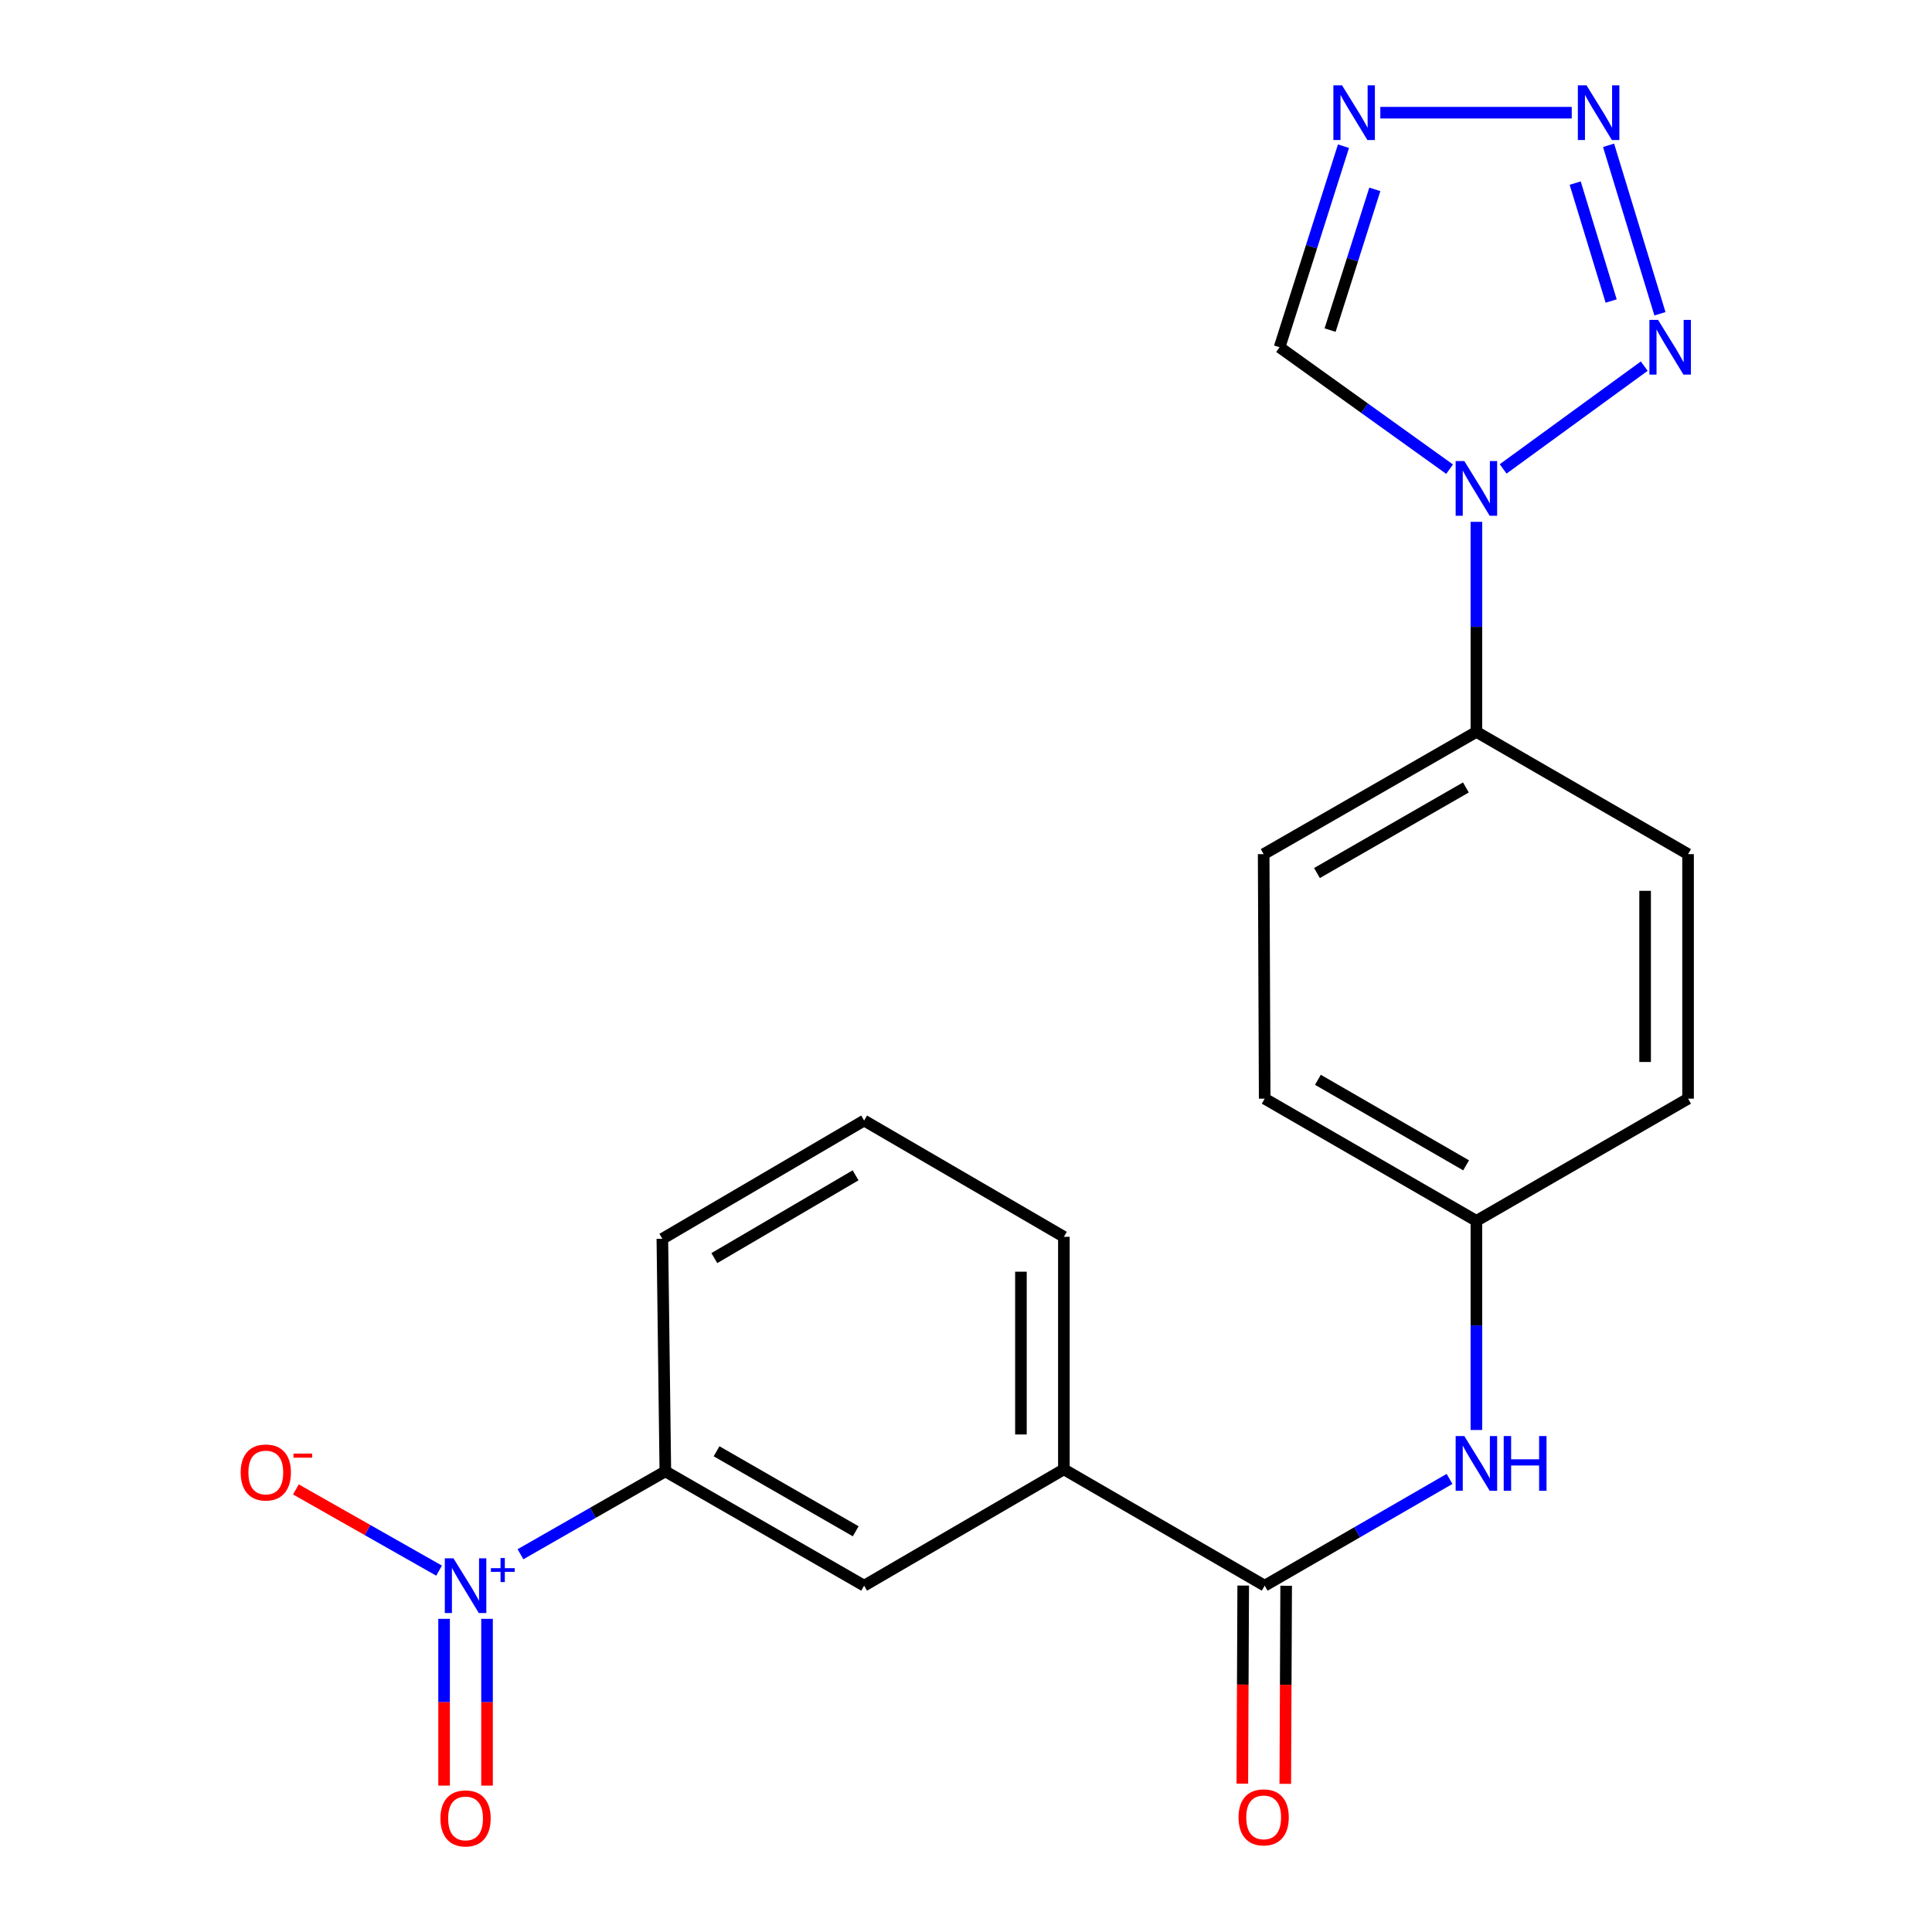 <?xml version='1.0' encoding='iso-8859-1'?>
<svg version='1.1' baseProfile='full'
              xmlns='http://www.w3.org/2000/svg'
                      xmlns:rdkit='http://www.rdkit.org/xml'
                      xmlns:xlink='http://www.w3.org/1999/xlink'
                  xml:space='preserve'
width='1000px' height='1000px' viewBox='0 0 1000 1000'>
<!-- END OF HEADER -->
<rect style='opacity:1.0;fill:#FFFFFF;stroke:none' width='1000' height='1000' x='0' y='0'> </rect>
<path class='bond-1' d='M 778.022,242.708 L 851.061,189.51' style='fill:none;fill-rule:evenodd;stroke:#0000FF;stroke-width:6px;stroke-linecap:butt;stroke-linejoin:miter;stroke-opacity:1' />
<path class='bond-5' d='M 750.306,242.841 L 706.306,211.29' style='fill:none;fill-rule:evenodd;stroke:#0000FF;stroke-width:6px;stroke-linecap:butt;stroke-linejoin:miter;stroke-opacity:1' />
<path class='bond-5' d='M 706.306,211.29 L 662.306,179.74' style='fill:none;fill-rule:evenodd;stroke:#000000;stroke-width:6px;stroke-linecap:butt;stroke-linejoin:miter;stroke-opacity:1' />
<path class='bond-10' d='M 764.18,270.1 L 764.18,324.461' style='fill:none;fill-rule:evenodd;stroke:#0000FF;stroke-width:6px;stroke-linecap:butt;stroke-linejoin:miter;stroke-opacity:1' />
<path class='bond-10' d='M 764.18,324.461 L 764.18,378.821' style='fill:none;fill-rule:evenodd;stroke:#000000;stroke-width:6px;stroke-linecap:butt;stroke-linejoin:miter;stroke-opacity:1' />
<path class='bond-0' d='M 269.397,804.476 L 306.889,783.024' style='fill:none;fill-rule:evenodd;stroke:#0000FF;stroke-width:6px;stroke-linecap:butt;stroke-linejoin:miter;stroke-opacity:1' />
<path class='bond-0' d='M 306.889,783.024 L 344.38,761.571' style='fill:none;fill-rule:evenodd;stroke:#000000;stroke-width:6px;stroke-linecap:butt;stroke-linejoin:miter;stroke-opacity:1' />
<path class='bond-11' d='M 227.262,812.96 L 190.21,791.938' style='fill:none;fill-rule:evenodd;stroke:#0000FF;stroke-width:6px;stroke-linecap:butt;stroke-linejoin:miter;stroke-opacity:1' />
<path class='bond-11' d='M 190.21,791.938 L 153.158,770.916' style='fill:none;fill-rule:evenodd;stroke:#FF0000;stroke-width:6px;stroke-linecap:butt;stroke-linejoin:miter;stroke-opacity:1' />
<path class='bond-12' d='M 229.859,837.91 L 229.859,881.068' style='fill:none;fill-rule:evenodd;stroke:#0000FF;stroke-width:6px;stroke-linecap:butt;stroke-linejoin:miter;stroke-opacity:1' />
<path class='bond-12' d='M 229.859,881.068 L 229.859,924.227' style='fill:none;fill-rule:evenodd;stroke:#FF0000;stroke-width:6px;stroke-linecap:butt;stroke-linejoin:miter;stroke-opacity:1' />
<path class='bond-12' d='M 252.089,837.91 L 252.089,881.068' style='fill:none;fill-rule:evenodd;stroke:#0000FF;stroke-width:6px;stroke-linecap:butt;stroke-linejoin:miter;stroke-opacity:1' />
<path class='bond-12' d='M 252.089,881.068 L 252.089,924.227' style='fill:none;fill-rule:evenodd;stroke:#FF0000;stroke-width:6px;stroke-linecap:butt;stroke-linejoin:miter;stroke-opacity:1' />
<path class='bond-2' d='M 859.187,162.406 L 832.586,75.207' style='fill:none;fill-rule:evenodd;stroke:#0000FF;stroke-width:6px;stroke-linecap:butt;stroke-linejoin:miter;stroke-opacity:1' />
<path class='bond-2' d='M 833.934,155.813 L 815.314,94.773' style='fill:none;fill-rule:evenodd;stroke:#0000FF;stroke-width:6px;stroke-linecap:butt;stroke-linejoin:miter;stroke-opacity:1' />
<path class='bond-22' d='M 813.534,58.327 L 714.455,58.327' style='fill:none;fill-rule:evenodd;stroke:#0000FF;stroke-width:6px;stroke-linecap:butt;stroke-linejoin:miter;stroke-opacity:1' />
<path class='bond-3' d='M 695.386,75.672 L 678.846,127.706' style='fill:none;fill-rule:evenodd;stroke:#0000FF;stroke-width:6px;stroke-linecap:butt;stroke-linejoin:miter;stroke-opacity:1' />
<path class='bond-3' d='M 678.846,127.706 L 662.306,179.74' style='fill:none;fill-rule:evenodd;stroke:#000000;stroke-width:6px;stroke-linecap:butt;stroke-linejoin:miter;stroke-opacity:1' />
<path class='bond-3' d='M 711.609,98.016 L 700.031,134.44' style='fill:none;fill-rule:evenodd;stroke:#0000FF;stroke-width:6px;stroke-linecap:butt;stroke-linejoin:miter;stroke-opacity:1' />
<path class='bond-3' d='M 700.031,134.44 L 688.453,170.864' style='fill:none;fill-rule:evenodd;stroke:#000000;stroke-width:6px;stroke-linecap:butt;stroke-linejoin:miter;stroke-opacity:1' />
<path class='bond-4' d='M 654.599,820.74 L 702.438,793.114' style='fill:none;fill-rule:evenodd;stroke:#000000;stroke-width:6px;stroke-linecap:butt;stroke-linejoin:miter;stroke-opacity:1' />
<path class='bond-4' d='M 702.438,793.114 L 750.277,765.488' style='fill:none;fill-rule:evenodd;stroke:#0000FF;stroke-width:6px;stroke-linecap:butt;stroke-linejoin:miter;stroke-opacity:1' />
<path class='bond-8' d='M 654.599,820.74 L 550.662,760.534' style='fill:none;fill-rule:evenodd;stroke:#000000;stroke-width:6px;stroke-linecap:butt;stroke-linejoin:miter;stroke-opacity:1' />
<path class='bond-13' d='M 643.484,820.691 L 643.257,871.955' style='fill:none;fill-rule:evenodd;stroke:#000000;stroke-width:6px;stroke-linecap:butt;stroke-linejoin:miter;stroke-opacity:1' />
<path class='bond-13' d='M 643.257,871.955 L 643.03,923.219' style='fill:none;fill-rule:evenodd;stroke:#FF0000;stroke-width:6px;stroke-linecap:butt;stroke-linejoin:miter;stroke-opacity:1' />
<path class='bond-13' d='M 665.714,820.789 L 665.487,872.053' style='fill:none;fill-rule:evenodd;stroke:#000000;stroke-width:6px;stroke-linecap:butt;stroke-linejoin:miter;stroke-opacity:1' />
<path class='bond-13' d='M 665.487,872.053 L 665.26,923.317' style='fill:none;fill-rule:evenodd;stroke:#FF0000;stroke-width:6px;stroke-linecap:butt;stroke-linejoin:miter;stroke-opacity:1' />
<path class='bond-6' d='M 344.38,761.571 L 447.268,820.74' style='fill:none;fill-rule:evenodd;stroke:#000000;stroke-width:6px;stroke-linecap:butt;stroke-linejoin:miter;stroke-opacity:1' />
<path class='bond-6' d='M 370.896,751.176 L 442.917,792.594' style='fill:none;fill-rule:evenodd;stroke:#000000;stroke-width:6px;stroke-linecap:butt;stroke-linejoin:miter;stroke-opacity:1' />
<path class='bond-24' d='M 344.38,761.571 L 342.836,641.196' style='fill:none;fill-rule:evenodd;stroke:#000000;stroke-width:6px;stroke-linecap:butt;stroke-linejoin:miter;stroke-opacity:1' />
<path class='bond-7' d='M 764.18,740.16 L 764.18,686.041' style='fill:none;fill-rule:evenodd;stroke:#0000FF;stroke-width:6px;stroke-linecap:butt;stroke-linejoin:miter;stroke-opacity:1' />
<path class='bond-7' d='M 764.18,686.041 L 764.18,631.921' style='fill:none;fill-rule:evenodd;stroke:#000000;stroke-width:6px;stroke-linecap:butt;stroke-linejoin:miter;stroke-opacity:1' />
<path class='bond-9' d='M 550.662,760.534 L 447.268,820.74' style='fill:none;fill-rule:evenodd;stroke:#000000;stroke-width:6px;stroke-linecap:butt;stroke-linejoin:miter;stroke-opacity:1' />
<path class='bond-20' d='M 550.662,760.534 L 550.662,640.171' style='fill:none;fill-rule:evenodd;stroke:#000000;stroke-width:6px;stroke-linecap:butt;stroke-linejoin:miter;stroke-opacity:1' />
<path class='bond-20' d='M 528.432,742.48 L 528.432,658.226' style='fill:none;fill-rule:evenodd;stroke:#000000;stroke-width:6px;stroke-linecap:butt;stroke-linejoin:miter;stroke-opacity:1' />
<path class='bond-14' d='M 764.18,378.821 L 654.068,442.102' style='fill:none;fill-rule:evenodd;stroke:#000000;stroke-width:6px;stroke-linecap:butt;stroke-linejoin:miter;stroke-opacity:1' />
<path class='bond-14' d='M 758.74,407.587 L 681.662,451.884' style='fill:none;fill-rule:evenodd;stroke:#000000;stroke-width:6px;stroke-linecap:butt;stroke-linejoin:miter;stroke-opacity:1' />
<path class='bond-15' d='M 764.18,378.821 L 873.737,442.102' style='fill:none;fill-rule:evenodd;stroke:#000000;stroke-width:6px;stroke-linecap:butt;stroke-linejoin:miter;stroke-opacity:1' />
<path class='bond-17' d='M 654.068,442.102 L 654.599,568.665' style='fill:none;fill-rule:evenodd;stroke:#000000;stroke-width:6px;stroke-linecap:butt;stroke-linejoin:miter;stroke-opacity:1' />
<path class='bond-18' d='M 873.737,442.102 L 873.737,568.665' style='fill:none;fill-rule:evenodd;stroke:#000000;stroke-width:6px;stroke-linecap:butt;stroke-linejoin:miter;stroke-opacity:1' />
<path class='bond-18' d='M 851.507,461.087 L 851.507,549.68' style='fill:none;fill-rule:evenodd;stroke:#000000;stroke-width:6px;stroke-linecap:butt;stroke-linejoin:miter;stroke-opacity:1' />
<path class='bond-16' d='M 764.18,631.921 L 873.737,568.665' style='fill:none;fill-rule:evenodd;stroke:#000000;stroke-width:6px;stroke-linecap:butt;stroke-linejoin:miter;stroke-opacity:1' />
<path class='bond-23' d='M 764.18,631.921 L 654.599,568.665' style='fill:none;fill-rule:evenodd;stroke:#000000;stroke-width:6px;stroke-linecap:butt;stroke-linejoin:miter;stroke-opacity:1' />
<path class='bond-23' d='M 758.857,603.18 L 682.15,558.901' style='fill:none;fill-rule:evenodd;stroke:#000000;stroke-width:6px;stroke-linecap:butt;stroke-linejoin:miter;stroke-opacity:1' />
<path class='bond-19' d='M 342.836,641.196 L 447.268,579.99' style='fill:none;fill-rule:evenodd;stroke:#000000;stroke-width:6px;stroke-linecap:butt;stroke-linejoin:miter;stroke-opacity:1' />
<path class='bond-19' d='M 369.742,651.194 L 442.844,608.349' style='fill:none;fill-rule:evenodd;stroke:#000000;stroke-width:6px;stroke-linecap:butt;stroke-linejoin:miter;stroke-opacity:1' />
<path class='bond-21' d='M 550.662,640.171 L 447.268,579.99' style='fill:none;fill-rule:evenodd;stroke:#000000;stroke-width:6px;stroke-linecap:butt;stroke-linejoin:miter;stroke-opacity:1' />
<path  class='atom-0' d='M 757.92 238.63
L 767.2 253.63
Q 768.12 255.11, 769.6 257.79
Q 771.08 260.47, 771.16 260.63
L 771.16 238.63
L 774.92 238.63
L 774.92 266.95
L 771.04 266.95
L 761.08 250.55
Q 759.92 248.63, 758.68 246.43
Q 757.48 244.23, 757.12 243.55
L 757.12 266.95
L 753.44 266.95
L 753.44 238.63
L 757.92 238.63
' fill='#0000FF'/>
<path  class='atom-1' d='M 234.714 806.58
L 243.994 821.58
Q 244.914 823.06, 246.394 825.74
Q 247.874 828.42, 247.954 828.58
L 247.954 806.58
L 251.714 806.58
L 251.714 834.9
L 247.834 834.9
L 237.874 818.5
Q 236.714 816.58, 235.474 814.38
Q 234.274 812.18, 233.914 811.5
L 233.914 834.9
L 230.234 834.9
L 230.234 806.58
L 234.714 806.58
' fill='#0000FF'/>
<path  class='atom-1' d='M 254.09 811.685
L 259.08 811.685
L 259.08 806.431
L 261.297 806.431
L 261.297 811.685
L 266.419 811.685
L 266.419 813.586
L 261.297 813.586
L 261.297 818.866
L 259.08 818.866
L 259.08 813.586
L 254.09 813.586
L 254.09 811.685
' fill='#0000FF'/>
<path  class='atom-2' d='M 858.215 165.58
L 867.495 180.58
Q 868.415 182.06, 869.895 184.74
Q 871.375 187.42, 871.455 187.58
L 871.455 165.58
L 875.215 165.58
L 875.215 193.9
L 871.335 193.9
L 861.375 177.5
Q 860.215 175.58, 858.975 173.38
Q 857.775 171.18, 857.415 170.5
L 857.415 193.9
L 853.735 193.9
L 853.735 165.58
L 858.215 165.58
' fill='#0000FF'/>
<path  class='atom-3' d='M 821.177 44.167
L 830.457 59.167
Q 831.377 60.647, 832.857 63.327
Q 834.337 66.007, 834.417 66.167
L 834.417 44.167
L 838.177 44.167
L 838.177 72.487
L 834.297 72.487
L 824.337 56.087
Q 823.177 54.167, 821.937 51.967
Q 820.737 49.767, 820.377 49.087
L 820.377 72.487
L 816.697 72.487
L 816.697 44.167
L 821.177 44.167
' fill='#0000FF'/>
<path  class='atom-4' d='M 694.639 44.167
L 703.919 59.167
Q 704.839 60.647, 706.319 63.327
Q 707.799 66.007, 707.879 66.167
L 707.879 44.167
L 711.639 44.167
L 711.639 72.487
L 707.759 72.487
L 697.799 56.087
Q 696.639 54.167, 695.399 51.967
Q 694.199 49.767, 693.839 49.087
L 693.839 72.487
L 690.159 72.487
L 690.159 44.167
L 694.639 44.167
' fill='#0000FF'/>
<path  class='atom-8' d='M 757.92 743.299
L 767.2 758.299
Q 768.12 759.779, 769.6 762.459
Q 771.08 765.139, 771.16 765.299
L 771.16 743.299
L 774.92 743.299
L 774.92 771.619
L 771.04 771.619
L 761.08 755.219
Q 759.92 753.299, 758.68 751.099
Q 757.48 748.899, 757.12 748.219
L 757.12 771.619
L 753.44 771.619
L 753.44 743.299
L 757.92 743.299
' fill='#0000FF'/>
<path  class='atom-8' d='M 778.32 743.299
L 782.16 743.299
L 782.16 755.339
L 796.64 755.339
L 796.64 743.299
L 800.48 743.299
L 800.48 771.619
L 796.64 771.619
L 796.64 758.539
L 782.16 758.539
L 782.16 771.619
L 778.32 771.619
L 778.32 743.299
' fill='#0000FF'/>
<path  class='atom-12' d='M 124.58 762.158
Q 124.58 755.358, 127.94 751.558
Q 131.3 747.758, 137.58 747.758
Q 143.86 747.758, 147.22 751.558
Q 150.58 755.358, 150.58 762.158
Q 150.58 769.038, 147.18 772.958
Q 143.78 776.838, 137.58 776.838
Q 131.34 776.838, 127.94 772.958
Q 124.58 769.078, 124.58 762.158
M 137.58 773.638
Q 141.9 773.638, 144.22 770.758
Q 146.58 767.838, 146.58 762.158
Q 146.58 756.598, 144.22 753.798
Q 141.9 750.958, 137.58 750.958
Q 133.26 750.958, 130.9 753.758
Q 128.58 756.558, 128.58 762.158
Q 128.58 767.878, 130.9 770.758
Q 133.26 773.638, 137.58 773.638
' fill='#FF0000'/>
<path  class='atom-12' d='M 151.9 752.38
L 161.589 752.38
L 161.589 754.492
L 151.9 754.492
L 151.9 752.38
' fill='#FF0000'/>
<path  class='atom-13' d='M 227.974 941.208
Q 227.974 934.408, 231.334 930.608
Q 234.694 926.808, 240.974 926.808
Q 247.254 926.808, 250.614 930.608
Q 253.974 934.408, 253.974 941.208
Q 253.974 948.088, 250.574 952.008
Q 247.174 955.888, 240.974 955.888
Q 234.734 955.888, 231.334 952.008
Q 227.974 948.128, 227.974 941.208
M 240.974 952.688
Q 245.294 952.688, 247.614 949.808
Q 249.974 946.888, 249.974 941.208
Q 249.974 935.648, 247.614 932.848
Q 245.294 930.008, 240.974 930.008
Q 236.654 930.008, 234.294 932.808
Q 231.974 935.608, 231.974 941.208
Q 231.974 946.928, 234.294 949.808
Q 236.654 952.688, 240.974 952.688
' fill='#FF0000'/>
<path  class='atom-14' d='M 641.068 940.664
Q 641.068 933.864, 644.428 930.064
Q 647.788 926.264, 654.068 926.264
Q 660.348 926.264, 663.708 930.064
Q 667.068 933.864, 667.068 940.664
Q 667.068 947.544, 663.668 951.464
Q 660.268 955.344, 654.068 955.344
Q 647.828 955.344, 644.428 951.464
Q 641.068 947.584, 641.068 940.664
M 654.068 952.144
Q 658.388 952.144, 660.708 949.264
Q 663.068 946.344, 663.068 940.664
Q 663.068 935.104, 660.708 932.304
Q 658.388 929.464, 654.068 929.464
Q 649.748 929.464, 647.388 932.264
Q 645.068 935.064, 645.068 940.664
Q 645.068 946.384, 647.388 949.264
Q 649.748 952.144, 654.068 952.144
' fill='#FF0000'/>
</svg>
